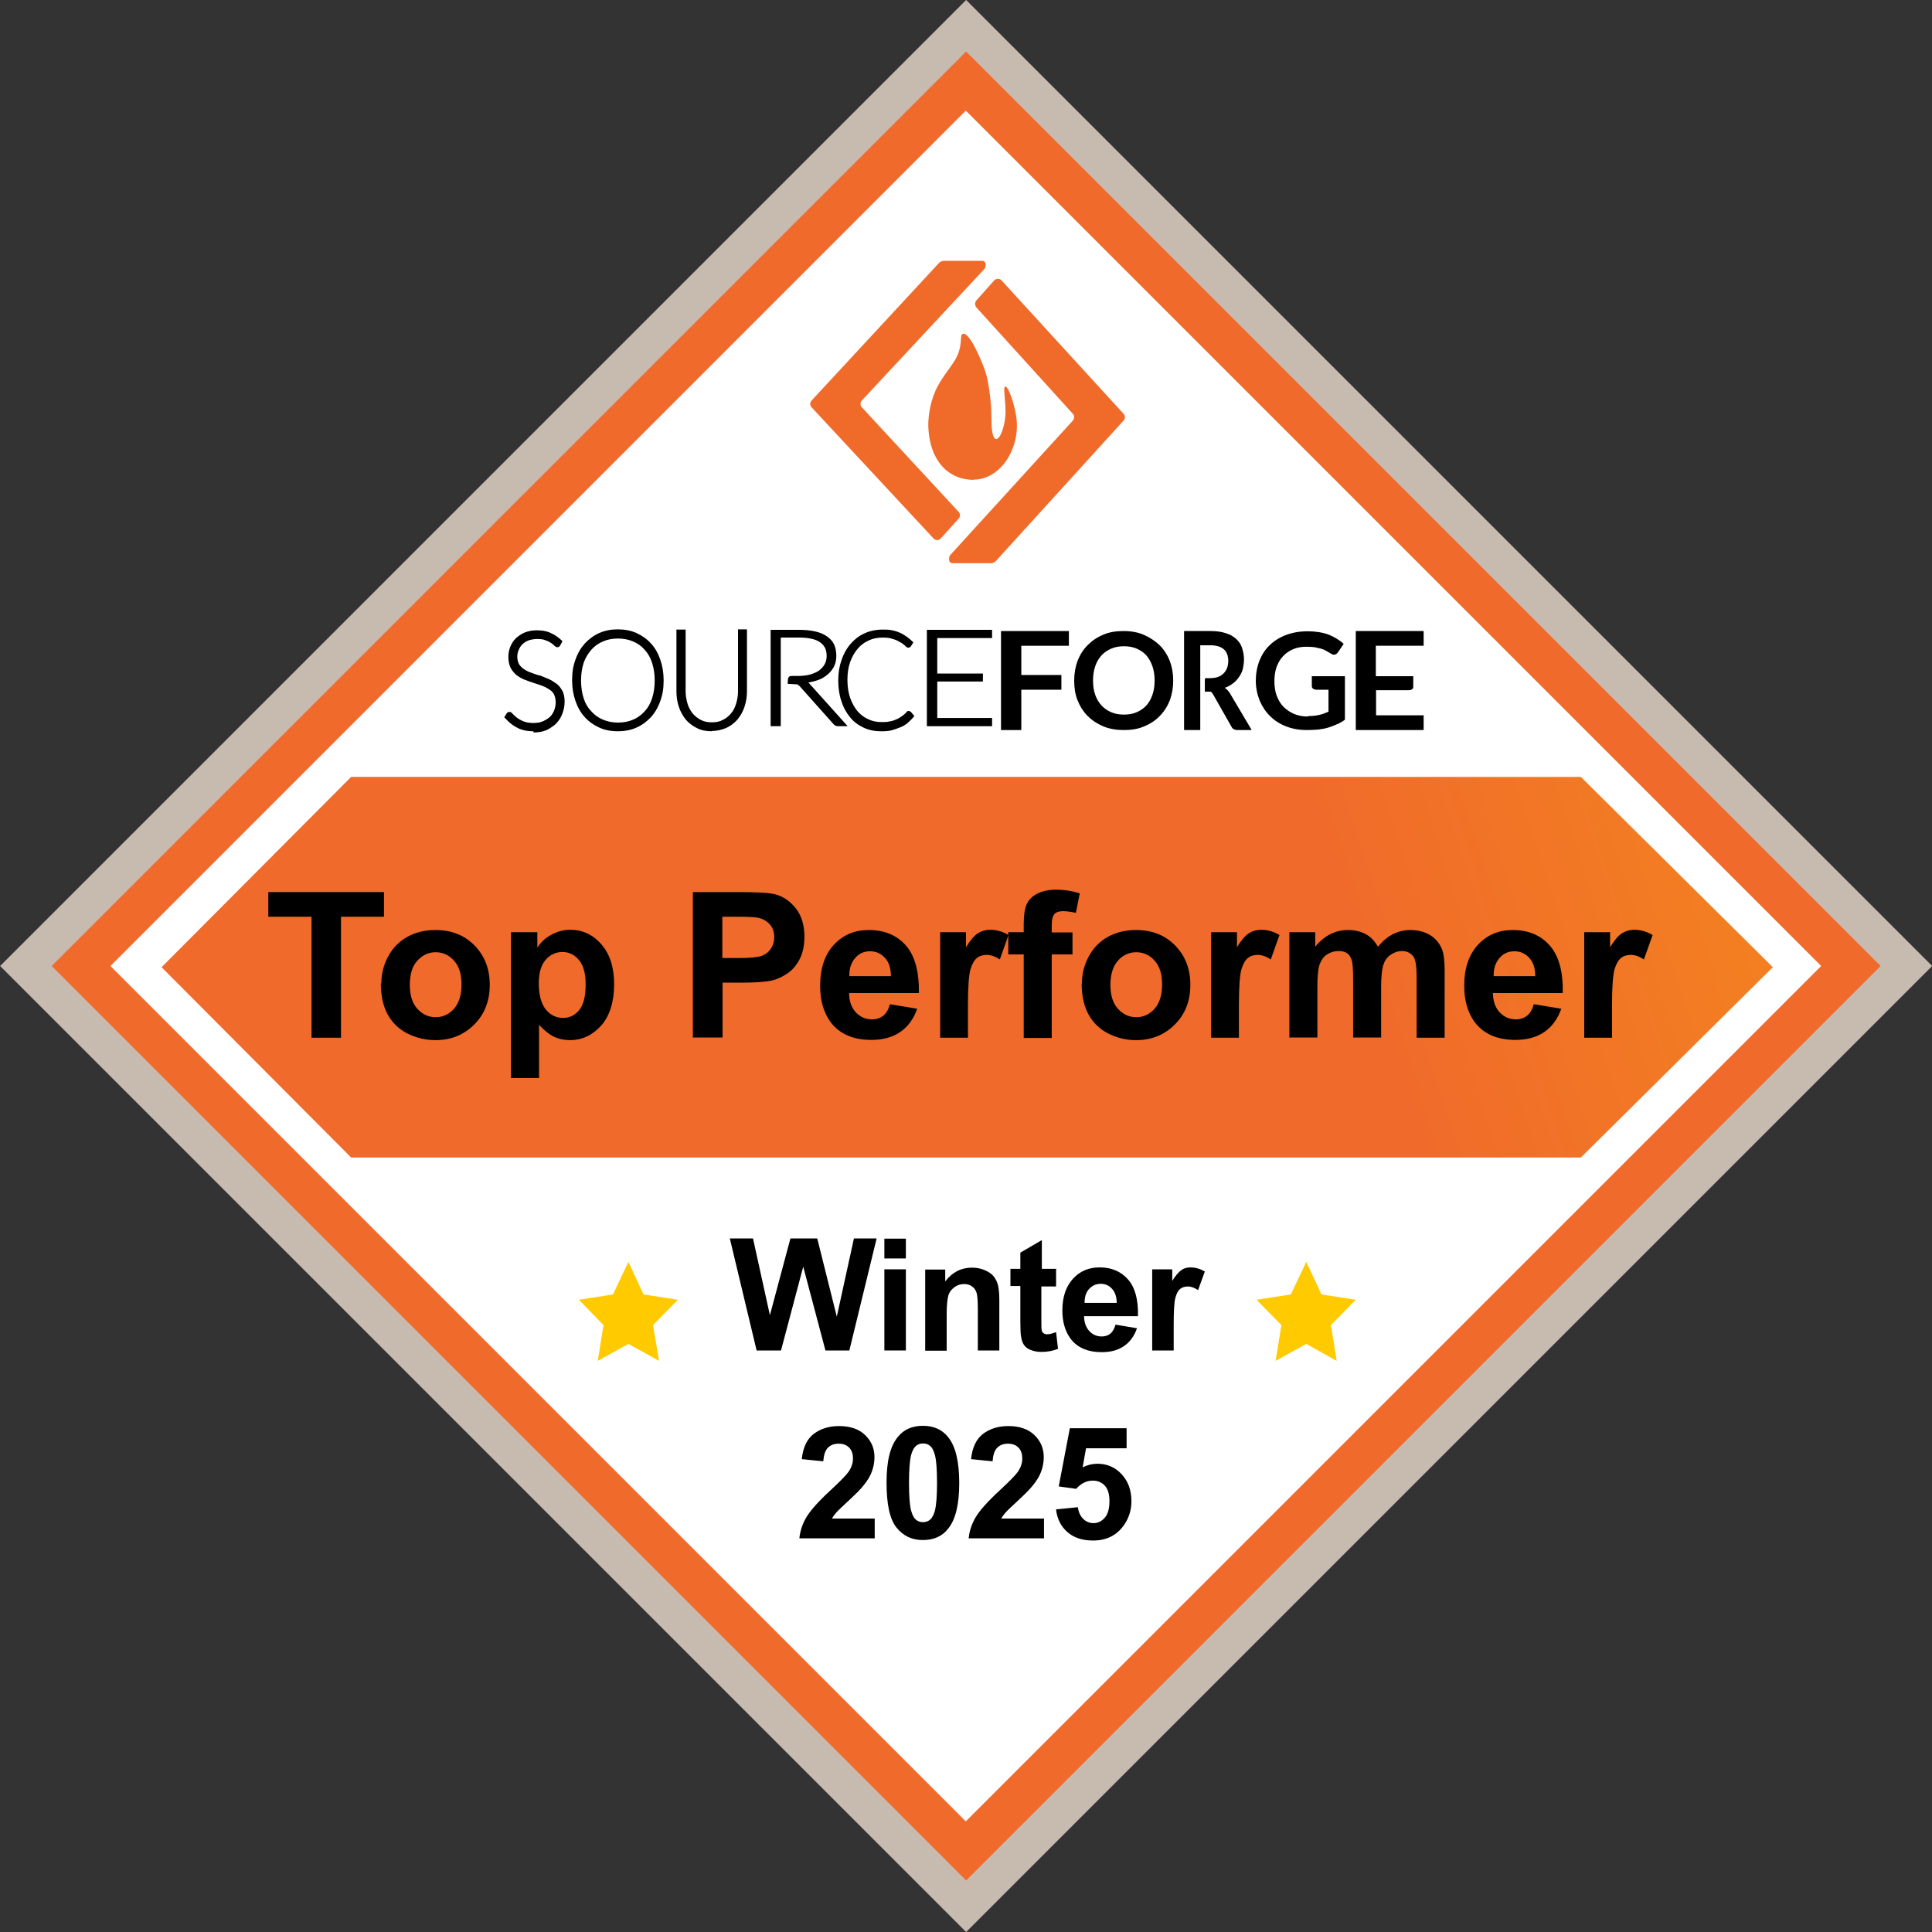 <?xml version="1.0" encoding="UTF-8"?>
<svg id="_Шар_2" data-name="Шар 2" xmlns="http://www.w3.org/2000/svg" width="80" height="80" xmlns:xlink="http://www.w3.org/1999/xlink" viewBox="0 0 80 80">
  <rect x="0" y="0" width="80" height="80" fill="#333333" stroke="none"/>
  <defs>
    <style>
      .cls-1 {
        fill: #f06a2b;
      }

      .cls-2 {
        fill: #ffcb00;
      }

      .cls-2, .cls-3, .cls-4, .cls-5 {
        fill-rule: evenodd;
      }

      .cls-6 {
        fill: #c7baaf;
      }

      .cls-3 {
        fill: #f06a2a;
      }

      .cls-7 {
        isolation: isolate;
      }

      .cls-8 {
        fill: #fff;
      }

      .cls-5 {
        fill: url(#_Градієнт_без_назви);
      }
    </style>
    <linearGradient id="_Градієнт_без_назви" data-name="Градієнт без назви" x1="-497.54" y1="708.33" x2="-497.8" y2="708.31" gradientTransform="translate(153877 51746) scale(309 -73)" gradientUnits="userSpaceOnUse">
      <stop offset="0" stop-color="#ffcb00"/>
      <stop offset="1" stop-color="#f06a2b"/>
    </linearGradient>
  </defs>
  <g id="_Шар_1-2" data-name="Шар 1">
    <g id="Outstanding-Winter-2021-white">
      <g id="Group-4">
        <g id="Group-2">
          <rect id="Rectangle" class="cls-6" x="11.72" y="11.72" width="56.57" height="56.57" transform="translate(-16.57 40) rotate(-45)"/>
          <rect id="Rectangle-2" data-name="Rectangle" class="cls-1" x="13.23" y="13.23" width="53.55" height="53.55" transform="translate(-16.57 40) rotate(-45)"/>
          <rect id="Rectangle-3" data-name="Rectangle" class="cls-8" x="14.95" y="14.95" width="50.09" height="50.09" transform="translate(-16.57 40) rotate(-45)"/>
        </g>
        <polygon id="Fill-18-Copy-4" class="cls-2" points="26.02 52.25 26.65 53.6 28.07 53.82 27.04 54.87 27.29 56.35 26.02 55.65 24.75 56.35 24.99 54.87 23.97 53.82 25.38 53.6 26.02 52.25"/>
        <polygon id="Fill-18-Copy-4-2" data-name="Fill-18-Copy-4" class="cls-2" points="54.09 52.25 54.72 53.6 56.14 53.82 55.11 54.87 55.35 56.35 54.09 55.65 52.82 56.35 53.06 54.87 52.03 53.82 53.45 53.6 54.09 52.25"/>
        <g id="SF-logo-vector">
          <path id="Rectangle-4" data-name="Rectangle" class="cls-3" d="M39.06,10.8h1.61c.08,0,.14.06.14.14v.06c0,.05-.02.11-.06.15l-5.06,5.43c-.08.08-.08.21,0,.29l4,4.32c.08.08.08.21,0,.29l-.73.81c-.08.09-.22.1-.3.01,0,0,0,0-.01-.01l-5.04-5.42c-.08-.08-.08-.21,0-.29l5.29-5.71s.1-.07.16-.07Z"/>
          <path id="Rectangle-5" data-name="Rectangle" class="cls-3" d="M41.04,23.32h-1.6c-.08,0-.14-.06-.14-.14v-.06c0-.05.02-.11.06-.15l5.06-5.55c.07-.08.08-.21,0-.29l-3.99-4.4c-.07-.08-.07-.21,0-.29l.73-.82c.08-.09.22-.1.3-.02,0,0,.01,0,.02.02l5.04,5.51c.08.08.08.21,0,.29l-5.3,5.83s-.1.07-.16.07Z"/>
          <path id="Oval" class="cls-3" d="M40.32,19.86c1.05,0,1.88-1.18,1.78-2.44-.04-.56-.38-1.57-.5-1.39-.06.09.07.78.03,1.2-.07.7-.34,1.13-.47.88-.14-.25-.09-.74-.12-1.26-.04-.56-.13-1.12-.24-1.47-.05-.15-.53-1.44-.87-1.56h-.04s-.04.01-.06.03c-.08.07.04.51-.28,1.05-.21.35-.61.81-.81,1.27-.27.61-.31,1.21-.3,1.53.06,1.38.83,2.17,1.88,2.17Z"/>
        </g>
        <polygon id="Rectangle-6" data-name="Rectangle" class="cls-5" points="14.54 32.17 65.46 32.17 73.41 40.05 65.46 47.93 14.54 47.93 6.69 40.05 14.54 32.17"/>
        <g id="SourceForge-Logo-White-vector">
          <g>
            <path id="Fill-953" class="cls-4" d="M23.14,26.67s-.04.05-.07.05c-.02,0-.05-.02-.09-.05-.04-.04-.09-.08-.15-.12-.07-.05-.14-.09-.24-.12-.1-.04-.22-.05-.36-.05s-.26.02-.37.06c-.1.04-.19.1-.27.17-.07.07-.13.15-.16.25-.04.09-.06.19-.06.29,0,.14.03.25.08.34.05.08.13.16.22.22.09.06.19.12.31.15.12.05.24.09.36.12.12.04.24.09.36.14.12.05.22.12.31.19.1.07.16.17.22.28.05.11.08.25.08.41s-.03.33-.08.47c-.05.15-.13.28-.24.39-.1.11-.24.19-.39.26-.16.06-.33.09-.52.09-.25,0-.48-.05-.66-.14-.19-.09-.34-.23-.49-.39l.07-.13s.04-.04.07-.04c.02,0,.04,0,.06.03.02.02.06.05.09.08.04.03.08.07.13.11.05.04.11.08.18.11.07.03.14.06.23.08.09.02.19.03.3.03.16,0,.29-.02.41-.07s.22-.12.31-.19c.08-.08.15-.19.19-.29.04-.12.07-.24.07-.36,0-.14-.03-.26-.08-.35-.05-.09-.13-.17-.22-.23-.09-.06-.19-.12-.31-.15-.12-.04-.24-.09-.36-.12-.12-.04-.24-.09-.36-.13-.12-.05-.22-.11-.31-.19-.09-.08-.16-.17-.22-.29-.05-.12-.08-.26-.08-.43,0-.13.02-.26.07-.39.05-.13.12-.23.22-.33.1-.09.21-.17.35-.23.14-.05.3-.09.48-.09.2,0,.38.03.54.1.16.07.31.17.44.3l-.07.14Z"/>
            <path d="M22.09,30.28c-.27,0-.5-.05-.68-.15-.18-.09-.34-.22-.5-.4l-.03-.03.1-.16c.04-.06.09-.06.12-.06.02,0,.06,0,.1.05,0,0,.02.02.04.04.02.02.03.03.05.05l.02.02s.07.06.11.09c.06.04.12.08.17.1.05.03.13.06.22.08.08.02.16.03.28.03.15,0,.28-.02.39-.07.1-.04.2-.1.29-.18.07-.07.14-.17.18-.28.04-.11.06-.22.06-.34s-.03-.23-.07-.32c-.05-.09-.12-.16-.21-.21-.09-.06-.19-.11-.3-.15-.06-.02-.11-.04-.17-.06-.06-.02-.12-.04-.19-.06-.1-.03-.2-.07-.3-.11l-.06-.02c-.12-.05-.22-.11-.33-.19-.1-.09-.18-.19-.24-.3-.06-.13-.09-.28-.09-.46,0-.15.03-.28.08-.41.06-.14.13-.25.23-.35.11-.1.23-.18.37-.24.16-.06.32-.09.5-.09.21,0,.4.03.57.11.17.07.32.18.46.31l.03.03-.09.17c-.03.05-.07.08-.12.08-.04,0-.08-.02-.13-.07-.04-.04-.09-.08-.14-.11-.07-.05-.14-.08-.23-.11-.09-.04-.2-.05-.34-.05-.12,0-.24.02-.36.06-.09.03-.17.09-.25.16-.06.06-.11.13-.15.23-.04.09-.06.19-.06.27,0,.12.02.22.07.32.05.08.12.15.21.21.09.06.19.11.3.15.11.04.22.08.33.11h.03c.12.05.24.1.36.15.12.05.22.12.32.19.12.08.19.2.25.3.06.12.09.27.09.44s-.03.33-.09.49c-.05.15-.14.29-.25.41-.1.1-.23.19-.4.28-.17.07-.35.1-.55.1ZM21.01,29.69c.14.15.28.27.44.35.17.09.38.13.63.13.19,0,.35-.03.5-.09.16-.07.28-.16.37-.25.1-.1.18-.23.23-.37.05-.15.08-.3.08-.45s-.03-.28-.08-.39c-.05-.09-.11-.19-.21-.26-.1-.07-.19-.14-.3-.18-.12-.05-.24-.1-.36-.14h-.03c-.11-.05-.22-.08-.33-.13-.11-.04-.22-.09-.32-.16-.1-.06-.18-.15-.24-.24-.06-.11-.09-.23-.09-.37,0-.1.02-.21.06-.32.04-.11.1-.2.18-.27.09-.08.19-.14.29-.18.13-.05.26-.07.39-.07.16,0,.28.02.38.06.09.03.17.07.25.12.05.03.11.08.16.12.03.04.05.04.05.04.01,0,.02,0,.03-.02l.06-.1c-.12-.11-.25-.2-.4-.26-.15-.07-.32-.1-.52-.1-.16,0-.31.03-.46.08-.13.05-.23.13-.33.22-.09.09-.15.19-.2.32-.05.11-.07.23-.07.37,0,.16.03.3.08.41.05.1.12.19.21.27.1.08.19.13.3.18l.06.02c.1.04.2.08.3.11.06.02.13.04.19.07.06.02.11.04.17.06.12.04.23.09.33.16.1.07.18.15.24.25.06.11.09.23.09.37,0,.13-.02.26-.07.38-.05.12-.13.24-.21.31-.09.09-.21.16-.32.2-.13.05-.27.07-.43.07-.13,0-.23,0-.31-.03-.1-.03-.18-.06-.24-.09-.06-.03-.12-.06-.19-.11-.04-.03-.08-.06-.11-.09l-.02-.02s-.04-.03-.05-.05c-.02-.01-.03-.03-.04-.04-.01-.01-.02-.01-.02-.01-.02,0-.02,0-.03.02l-.05.09Z"/>
          </g>
          <g>
            <path id="Fill-955" class="cls-4" d="M27.17,28.18c0-.28-.04-.53-.11-.75-.08-.22-.18-.41-.32-.56-.14-.15-.3-.27-.5-.35-.2-.08-.41-.12-.65-.12s-.45.04-.65.12c-.2.08-.36.2-.5.35-.14.15-.25.34-.33.56s-.11.47-.11.75.04.53.11.75c.08.22.18.41.33.56.14.15.3.27.5.35.2.08.41.12.65.12s.45-.04.65-.12c.2-.08.36-.2.5-.35.14-.15.24-.34.32-.56.08-.22.11-.47.11-.75M27.42,28.18c0,.31-.04.59-.13.84s-.22.47-.38.65c-.16.18-.36.32-.58.42-.22.1-.47.15-.75.15s-.52-.05-.74-.15c-.22-.1-.41-.23-.58-.42-.16-.18-.29-.39-.38-.65s-.13-.53-.13-.84.04-.59.13-.84c.09-.25.22-.47.38-.65.16-.18.36-.32.58-.42.22-.1.47-.15.74-.15s.53.05.75.15c.22.1.42.23.58.42.16.18.29.39.38.65.09.25.13.53.13.84"/>
            <path d="M25.58,30.28c-.29,0-.54-.05-.76-.15-.24-.11-.44-.25-.6-.43-.17-.18-.3-.41-.39-.67-.09-.26-.14-.54-.14-.86s.04-.6.14-.86c.09-.26.22-.48.39-.67.17-.18.37-.33.6-.43.22-.1.48-.15.76-.15s.55.05.77.15c.24.11.44.25.6.43.17.18.3.41.39.67.09.26.14.54.14.86s-.04.6-.14.86c-.09.26-.22.48-.39.67-.17.18-.37.33-.6.43-.22.1-.48.15-.77.15ZM25.58,26.18c-.27,0-.51.05-.72.14-.21.1-.4.23-.56.4-.16.17-.28.38-.37.63-.09.25-.13.52-.13.82s.04.57.13.82c.09.24.21.46.37.63.15.17.33.3.56.4.21.09.45.14.72.14s.52-.05.73-.14c.21-.1.4-.23.56-.4.16-.17.28-.38.37-.63.09-.25.13-.52.13-.82s-.04-.57-.13-.82c-.09-.25-.21-.46-.37-.63-.15-.17-.33-.3-.56-.4-.21-.09-.45-.14-.73-.14ZM25.59,30.03c-.25,0-.46-.04-.67-.13-.21-.09-.38-.21-.52-.37-.15-.16-.26-.35-.34-.58-.08-.23-.12-.49-.12-.77s.04-.54.12-.77c.07-.22.19-.41.34-.58.14-.16.31-.28.52-.37.2-.09.42-.13.67-.13s.47.04.67.13c.21.09.38.21.52.37.14.16.25.35.33.58.08.23.12.49.12.77s-.04.54-.12.77c-.08.23-.18.42-.33.58-.15.17-.32.29-.52.37-.19.08-.41.13-.66.13ZM25.59,26.44c-.23,0-.44.04-.62.12-.19.08-.35.19-.48.34-.14.16-.25.34-.32.54-.07.22-.11.46-.11.74s.04.52.11.74c.07.22.18.4.32.54.13.15.29.26.48.34.19.08.39.12.62.12s.44-.04.62-.12c.18-.07.34-.19.48-.34.14-.15.24-.33.31-.54.07-.22.11-.46.11-.74s-.04-.52-.11-.74c-.07-.21-.17-.39-.31-.54-.13-.15-.29-.26-.48-.34-.19-.08-.39-.12-.62-.12Z"/>
          </g>
          <g>
            <path id="Fill-957" class="cls-4" d="M29.48,29.97c.18,0,.33-.03.48-.1.14-.07.26-.16.36-.28.1-.12.17-.27.22-.42.05-.16.08-.34.08-.53v-2.51h.26v2.51c0,.23-.04.43-.1.63-.06.2-.16.36-.28.51-.12.14-.27.26-.44.34-.17.08-.37.12-.58.12s-.41-.04-.58-.12c-.17-.09-.32-.2-.44-.34-.12-.14-.21-.31-.28-.51-.06-.2-.1-.41-.1-.63v-2.51h.27v2.5c0,.19.03.37.08.53.05.16.13.3.22.42.1.12.21.21.36.28.14.08.31.11.48.11"/>
            <path d="M29.47,30.28c-.23,0-.44-.04-.61-.13-.18-.09-.34-.21-.46-.35-.12-.15-.22-.32-.29-.53-.07-.21-.1-.42-.1-.64v-2.56h.38v2.55c0,.18.03.35.08.52.04.15.12.28.21.4.1.12.21.2.34.27.13.07.28.1.46.1s.32-.03.45-.1c.13-.06.24-.15.34-.27.09-.1.16-.24.21-.4.05-.17.08-.33.08-.52v-2.56h.37v2.56c0,.22-.03.43-.1.64-.06.19-.16.37-.29.53-.13.15-.29.27-.46.35-.19.08-.4.13-.61.13ZM28.12,26.18v2.45c0,.21.03.41.1.61.06.19.15.36.27.49.11.13.25.24.42.32.16.08.35.12.56.12.2,0,.39-.04.56-.12.16-.07.3-.18.42-.32.12-.15.21-.31.27-.49.07-.2.1-.4.1-.61v-2.45h-.16v2.45c0,.19-.03.37-.08.55-.06.18-.14.33-.23.44-.11.13-.23.22-.37.29-.15.07-.31.11-.5.11-.2,0-.37-.04-.51-.12-.14-.07-.26-.16-.37-.29-.11-.13-.18-.28-.23-.44-.05-.18-.08-.36-.08-.55v-2.45h-.16Z"/>
          </g>
          <g>
            <path id="Fill-959" class="cls-4" d="M32.77,28.04h.26c.19,0,.37-.02.52-.06.15-.05.29-.1.39-.18.11-.08.19-.17.24-.28.06-.11.08-.23.08-.37,0-.28-.1-.48-.3-.61-.2-.13-.5-.2-.9-.2h-.8v3.67h-.31v-3.89h1.11c.51,0,.89.09,1.13.26.25.17.37.43.37.76,0,.15-.03.28-.08.4-.06.12-.14.23-.25.32-.11.09-.24.17-.39.22-.15.06-.33.1-.51.12.05.03.09.07.13.11l1.51,1.68h-.28s-.06,0-.08-.02c-.02,0-.05-.03-.07-.05l-1.4-1.57s-.08-.07-.11-.08c-.04-.02-.29-.02-.37-.02,0-.2.03-.23.1-.23"/>
            <path d="M35.1,30.07h-.4s-.07,0-.09-.02c-.05-.01-.08-.05-.1-.07l-1.4-1.57s-.07-.06-.09-.07c-.03,0-.24-.02-.35-.02h-.05v-.05c0-.19.02-.28.16-.28h.26c.18,0,.36-.02.51-.06.12-.04.27-.09.37-.17.09-.07.17-.15.23-.26.05-.09.08-.21.08-.34,0-.26-.09-.44-.28-.57-.19-.13-.48-.19-.87-.19h-.75v3.67h-.42v-3.99h1.17c.52,0,.91.09,1.16.27.27.18.39.44.39.81,0,.16-.03.3-.09.43-.07.13-.16.25-.27.34-.13.11-.27.19-.4.23-.11.04-.25.08-.4.1.01.01.03.03.04.04l1.59,1.77ZM32.72,28.21c.1,0,.29,0,.34.02.05.02.09.06.13.1l1.4,1.57s.04.03.04.04c.03,0,.05.01.07.01h.16l-1.43-1.59s-.08-.08-.12-.1l-.14-.08.16-.02c.2-.02.37-.06.5-.12.13-.04.25-.11.37-.22.1-.08.18-.18.24-.3.05-.11.08-.23.08-.38,0-.33-.11-.56-.35-.72-.24-.17-.61-.25-1.1-.25h-1.06v3.78h.2v-3.67h.86c.41,0,.71.07.93.21.22.14.33.37.33.66,0,.15-.03.28-.09.39-.07.13-.16.22-.26.3-.11.09-.27.15-.4.19-.17.04-.35.06-.54.06h-.26s-.04,0-.05.12Z"/>
          </g>
          <g>
            <path id="Fill-961" class="cls-4" d="M37.64,29.51s.04,0,.04.02l.11.12c-.08.09-.15.17-.25.24-.09.07-.19.13-.3.18-.11.05-.23.08-.34.12-.13.03-.27.04-.42.04-.25,0-.49-.05-.7-.15-.21-.1-.39-.23-.54-.42-.15-.18-.27-.39-.35-.65-.08-.25-.13-.53-.13-.84s.04-.58.13-.83c.09-.26.21-.46.37-.65.16-.18.35-.32.56-.42.22-.1.47-.15.73-.15.13,0,.25,0,.37.03.11.02.21.05.31.09.1.04.18.09.27.15.08.06.17.13.25.21l-.08.12s-.04.03-.06.03c-.01,0-.04,0-.06-.03-.02-.02-.06-.05-.09-.08-.03-.03-.08-.06-.13-.09-.05-.04-.11-.07-.19-.09-.07-.03-.16-.05-.25-.08-.09-.02-.2-.03-.32-.03-.23,0-.43.04-.61.12-.18.09-.34.2-.48.36-.13.15-.24.35-.32.56-.08.22-.11.47-.11.75s.04.53.11.76c.08.22.18.41.31.56.13.15.29.27.47.35.18.09.37.12.58.12.13,0,.25,0,.35-.03.11-.02.2-.05.28-.09.08-.04.17-.08.24-.14.08-.05.15-.12.22-.19,0,0,.01-.02.02-.02,0,.02.02,0,.03,0"/>
            <path d="M36.48,30.28c-.27,0-.51-.05-.72-.15-.23-.11-.42-.25-.56-.43-.15-.18-.28-.41-.36-.67-.09-.26-.13-.54-.13-.86s.05-.6.14-.85c.08-.24.2-.46.38-.67.16-.18.35-.33.58-.43.22-.1.47-.15.75-.15.15,0,.27,0,.38.03.11.02.21.05.32.1.11.04.2.11.28.16.1.07.18.14.25.21l.03.03-.1.16s-.05.06-.11.06c-.03,0-.07-.02-.1-.05-.01-.01-.03-.02-.04-.04-.01-.01-.03-.02-.05-.04-.03-.03-.07-.05-.11-.08h-.01s-.11-.07-.18-.1c-.07-.03-.15-.05-.25-.08-.08-.02-.18-.03-.31-.03-.23,0-.42.04-.59.12-.19.09-.34.2-.46.35-.13.15-.23.33-.31.55-.07.2-.11.45-.11.73s.04.53.11.74c.08.22.18.4.3.55.13.15.27.26.45.34.16.08.35.12.55.12.14,0,.24,0,.34-.03.1-.01.18-.04.27-.08.1-.04.17-.09.23-.13.08-.06.15-.11.21-.19,0,0,.03-.03.06-.03h.04s.06.03.08.05l.13.16-.03.04c-.08.09-.16.17-.25.25-.1.08-.2.14-.31.18-.1.04-.21.08-.35.12-.14.04-.3.04-.43.04ZM36.55,26.18c-.26,0-.5.05-.7.14-.21.1-.4.23-.55.4-.16.2-.28.4-.36.63-.09.24-.13.52-.13.82s.04.57.12.83c.08.24.2.46.34.63.13.17.3.3.52.4.2.1.42.14.68.14.13,0,.27,0,.4-.04.14-.04.25-.07.34-.11.09-.04.19-.1.28-.17.08-.06.14-.13.21-.2l-.08-.09s-.01,0-.02,0c-.07.08-.14.14-.22.19-.06.05-.14.1-.25.14-.1.05-.19.07-.3.09-.1.02-.21.03-.36.03-.22,0-.42-.04-.6-.13-.19-.09-.35-.21-.48-.37-.13-.15-.24-.34-.32-.58-.08-.23-.12-.48-.12-.78s.04-.55.12-.77c.08-.23.19-.43.33-.58.13-.16.3-.28.5-.38.19-.09.39-.13.64-.13.14,0,.25.01.34.03.11.03.19.05.26.08.08.02.15.06.2.1h0s.09.06.13.09c.01.01.03.02.04.03.02.02.04.03.06.05,0,0,.02.01.02.01.01,0,.01,0,.02,0l.05-.09c-.06-.06-.13-.12-.21-.17-.07-.05-.15-.11-.26-.15-.1-.04-.2-.07-.3-.09-.1-.02-.21-.03-.36-.03Z"/>
          </g>
          <g>
            <polygon id="Fill-963" class="cls-4" points="41.02 26.13 41.02 26.36 38.75 26.36 38.75 27.93 40.64 27.93 40.64 28.16 38.75 28.16 38.75 29.78 41.02 29.78 41.02 30.01 38.43 30.01 38.43 26.13 41.02 26.13"/>
            <path d="M41.08,30.07h-2.7v-3.99h2.7v.34h-2.27v1.47h1.89v.33h-1.89v1.51h2.27v.34ZM38.49,29.96h2.48v-.12h-2.27v-1.73h1.89v-.12h-1.89v-1.68h2.27v-.12h-2.48v3.78Z"/>
          </g>
          <polygon id="Fill-965" class="cls-4" points="44.26 26.13 44.26 26.74 42.29 26.74 42.29 27.95 43.95 27.95 43.95 28.56 42.29 28.56 42.29 30.23 41.45 30.23 41.45 26.13 44.26 26.13 44.26 26.13"/>
          <path id="Fill-966" class="cls-4" d="M47.81,28.18c0-.22-.03-.42-.09-.59-.06-.17-.14-.32-.25-.45-.11-.12-.24-.21-.4-.28-.16-.07-.33-.1-.53-.1s-.37.03-.53.1c-.16.07-.29.16-.4.28-.11.12-.2.27-.26.45-.06.17-.09.37-.09.59s.03.42.09.59c.06.17.15.32.26.44.11.12.24.21.4.28.16.07.33.1.53.1s.37-.03.53-.1c.16-.07.29-.16.4-.28.11-.12.19-.27.25-.44.06-.17.09-.37.09-.59M48.58,28.18c0,.3-.05.57-.14.82-.1.25-.24.47-.42.65-.17.18-.4.33-.65.43-.25.11-.53.15-.84.15s-.59-.05-.84-.15c-.25-.11-.46-.24-.65-.43-.18-.18-.32-.4-.42-.65-.1-.25-.14-.52-.14-.82s.05-.57.14-.82c.1-.25.24-.47.42-.65.18-.18.4-.33.65-.43.25-.11.53-.15.84-.15s.59.05.84.16c.25.11.46.25.65.43.18.18.32.4.42.65.09.24.14.51.14.81"/>
          <path id="Fill-967" class="cls-4" d="M49.95,28.08h.16c.13,0,.24-.02.33-.05.1-.04.17-.09.23-.15.06-.06.11-.14.14-.22.03-.08.05-.19.05-.29,0-.21-.06-.37-.18-.48-.12-.11-.31-.17-.55-.17h-.43v3.51h-.67v-4.1h1.1c.24,0,.46.03.63.09.18.05.32.14.43.24.11.1.2.23.24.37.05.15.08.3.08.48,0,.14-.02.27-.05.4-.03.12-.09.23-.16.33-.07.1-.15.19-.25.26-.1.08-.21.14-.34.18.08.05.16.13.22.23l.9,1.52h-.6c-.06,0-.11-.02-.15-.04-.04-.02-.07-.06-.1-.12l-.75-1.32s-.06-.1-.1-.11h-.24v-.5c0-.07.08-.07.08-.07"/>
          <path id="Fill-968" class="cls-4" d="M54.19,29.65c.17,0,.33-.02.45-.05.13-.03.25-.08.37-.13v-.91h-.52s-.09-.02-.12-.04c-.03-.03-.05-.06-.05-.1v-.42h1.37v1.8c-.1.08-.21.14-.33.19-.12.05-.23.1-.37.14-.13.04-.26.06-.41.08-.15.01-.3.02-.48.02-.3,0-.58-.05-.84-.15-.26-.1-.48-.24-.66-.42-.19-.18-.33-.4-.44-.65-.1-.25-.16-.53-.16-.82s.05-.57.15-.83c.1-.25.24-.47.43-.65.19-.18.41-.32.68-.42.27-.1.56-.15.89-.15s.63.05.87.14c.25.1.45.23.62.38l-.23.34c-.05.07-.1.11-.17.11-.05,0-.09-.02-.14-.05-.06-.04-.12-.07-.19-.11-.06-.04-.13-.07-.21-.09-.08-.02-.16-.04-.26-.06-.09-.01-.21-.02-.34-.02-.2,0-.39.03-.55.1-.16.07-.3.16-.42.29-.12.12-.2.27-.27.45-.06.17-.09.37-.09.58,0,.23.03.44.1.62.07.18.16.33.28.45.12.12.27.22.43.29.16.07.37.11.56.11"/>
          <path id="Fill-969" class="cls-4" d="M58.33,28.58h-1.35v1.04h1.97v.61h-2.81v-4.1h2.81v.61h-1.98v1.26h1.55v.45s0,.13-.19.13"/>
        </g>
        <g id="Top-Performer" class="cls-7">
          <g class="cls-7">
            <path d="M12.9,42.97v-5.01h-1.79v-1.02h4.79v1.02h-1.78v5.01h-1.22Z"/>
            <path d="M15.79,40.72c0-.38.09-.76.28-1.11.19-.36.46-.63.8-.82.35-.19.73-.28,1.16-.28.66,0,1.2.21,1.62.64.42.43.63.97.63,1.63s-.21,1.21-.64,1.64c-.43.43-.96.65-1.61.65-.4,0-.78-.09-1.15-.27-.36-.18-.64-.45-.83-.8-.19-.35-.28-.78-.28-1.28ZM16.97,40.78c0,.43.1.76.31.99s.46.35.76.35.55-.12.76-.35c.2-.23.31-.56.31-1s-.1-.76-.31-.99c-.2-.23-.46-.35-.76-.35s-.55.12-.76.35-.31.56-.31,1Z"/>
            <path d="M21.17,38.6h1.08v.64c.14-.22.33-.4.57-.53s.5-.21.79-.21c.51,0,.94.2,1.29.6.35.4.53.95.53,1.66s-.18,1.3-.53,1.7c-.36.4-.79.61-1.3.61-.24,0-.46-.05-.66-.14-.2-.1-.4-.26-.62-.49v2.2h-1.16v-6.03ZM22.31,40.71c0,.49.1.85.29,1.09.19.23.43.35.71.35s.49-.11.67-.32c.18-.22.27-.57.27-1.06,0-.46-.09-.8-.28-1.02-.18-.22-.41-.33-.68-.33s-.52.11-.7.33c-.19.22-.28.54-.28.97Z"/>
            <path d="M28.69,42.97v-6.03h1.95c.74,0,1.22.03,1.45.09.35.09.63.29.87.59.23.3.35.69.35,1.17,0,.37-.07.68-.2.93s-.3.45-.51.59c-.21.14-.42.24-.63.29-.29.06-.71.09-1.26.09h-.79v2.27h-1.22ZM29.91,37.96v1.71h.67c.48,0,.8-.03.96-.09.16-.06.29-.16.38-.3.09-.13.14-.29.14-.47,0-.22-.06-.4-.19-.54s-.29-.23-.49-.27c-.15-.03-.44-.04-.88-.04h-.59Z"/>
            <path d="M36.83,41.58l1.15.19c-.15.42-.38.74-.7.96-.32.22-.72.33-1.2.33-.76,0-1.32-.25-1.69-.74-.29-.4-.43-.9-.43-1.5,0-.72.19-1.29.57-1.7.38-.41.86-.61,1.44-.61.65,0,1.16.21,1.54.64.38.43.55,1.09.54,1.97h-2.89c0,.34.1.61.28.8.18.19.4.29.67.29.18,0,.33-.05.46-.15s.22-.26.28-.48ZM36.89,40.41c0-.33-.09-.59-.26-.76-.16-.17-.36-.26-.6-.26-.25,0-.46.09-.62.28s-.25.43-.24.75h1.73Z"/>
            <path d="M40.09,42.97h-1.16v-4.37h1.07v.62c.18-.29.35-.49.5-.58.15-.09.31-.14.5-.14.26,0,.52.07.76.22l-.36,1.01c-.19-.13-.38-.19-.54-.19s-.3.04-.41.13c-.11.09-.2.25-.27.48-.06.23-.1.72-.1,1.46v1.35Z"/>
            <path d="M41.75,38.6h.64v-.33c0-.37.04-.64.12-.82.08-.18.22-.33.43-.44.21-.11.47-.17.8-.17s.65.05.97.15l-.16.81c-.18-.04-.36-.07-.53-.07s-.29.04-.36.12c-.07.08-.11.23-.11.45v.31h.86v.91h-.86v3.46h-1.16v-3.46h-.64v-.91Z"/>
            <path d="M44.8,40.72c0-.38.09-.76.28-1.11.19-.36.46-.63.8-.82.35-.19.73-.28,1.16-.28.66,0,1.2.21,1.62.64.42.43.63.97.63,1.63s-.21,1.21-.64,1.64c-.43.43-.96.65-1.61.65-.4,0-.78-.09-1.14-.27-.36-.18-.64-.45-.83-.8-.19-.35-.28-.78-.28-1.28ZM45.98,40.78c0,.43.1.76.31.99s.46.35.76.35.55-.12.76-.35c.2-.23.31-.56.31-1s-.1-.76-.31-.99c-.2-.23-.46-.35-.76-.35s-.56.12-.76.35-.31.56-.31,1Z"/>
            <path d="M51.31,42.97h-1.16v-4.37h1.07v.62c.18-.29.35-.49.5-.58.15-.09.31-.14.5-.14.26,0,.52.07.76.22l-.36,1.01c-.19-.13-.38-.19-.54-.19s-.3.04-.41.13c-.11.09-.2.25-.27.48-.06.23-.1.72-.1,1.46v1.35Z"/>
            <path d="M53.4,38.6h1.06v.6c.38-.46.83-.69,1.36-.69.28,0,.52.06.73.17s.37.29.51.52c.19-.23.4-.41.62-.52s.46-.17.71-.17c.32,0,.59.07.81.2.22.13.39.32.5.57.08.19.12.49.12.9v2.79h-1.16v-2.5c0-.43-.04-.71-.12-.84-.11-.16-.27-.25-.49-.25-.16,0-.31.05-.46.15s-.25.24-.31.43c-.06.19-.09.49-.09.9v2.1h-1.16v-2.39c0-.42-.02-.7-.06-.82s-.1-.22-.19-.28c-.09-.06-.2-.09-.35-.09-.18,0-.34.05-.48.14s-.24.23-.31.42c-.06.18-.09.48-.09.9v2.12h-1.16v-4.37Z"/>
            <path d="M63.5,41.58l1.15.19c-.15.42-.38.74-.7.96-.32.22-.72.33-1.2.33-.76,0-1.32-.25-1.69-.74-.29-.4-.43-.9-.43-1.5,0-.72.19-1.29.57-1.7.38-.41.86-.61,1.43-.61.65,0,1.16.21,1.54.64.38.43.56,1.09.54,1.97h-2.89c0,.34.1.61.28.8.18.19.4.29.67.29.18,0,.33-.05.46-.15s.22-.26.28-.48ZM63.57,40.41c0-.33-.09-.59-.26-.76-.16-.17-.36-.26-.6-.26-.25,0-.46.09-.62.28s-.25.43-.24.75h1.73Z"/>
            <path d="M66.76,42.97h-1.16v-4.37h1.07v.62c.18-.29.35-.49.5-.58.15-.09.31-.14.5-.14.26,0,.52.07.76.22l-.36,1.01c-.19-.13-.38-.19-.54-.19s-.3.04-.41.13c-.11.09-.2.25-.27.48-.06.23-.1.72-.1,1.46v1.35Z"/>
          </g>
        </g>
        <g id="Winter" class="cls-7">
          <g class="cls-7">
            <path d="M31.33,55.92l-1.11-4.64h.96l.7,3.18.85-3.18h1.11l.81,3.24.71-3.24h.94l-1.13,4.64h-.99l-.92-3.47-.92,3.47h-1.02Z"/>
            <path d="M36.62,52.11v-.82h.89v.82h-.89ZM36.62,55.92v-3.36h.89v3.36h-.89Z"/>
            <path d="M41.38,55.92h-.89v-1.71c0-.36-.02-.6-.06-.7-.04-.11-.1-.19-.19-.25s-.19-.09-.31-.09c-.15,0-.29.04-.41.13s-.21.2-.25.34-.07.4-.07.77v1.52h-.89v-3.36h.83v.49c.29-.38.66-.57,1.11-.57.2,0,.38.04.54.11.16.07.29.16.37.27s.14.23.17.37.05.34.05.6v2.09Z"/>
            <path d="M43.73,52.56v.71h-.61v1.35c0,.27,0,.43.02.48.01.05.04.08.08.11s.09.04.15.04c.08,0,.2-.03.36-.09l.08.69c-.21.09-.44.13-.7.13-.16,0-.3-.03-.43-.08-.13-.05-.22-.12-.28-.21-.06-.09-.1-.2-.12-.35-.02-.1-.03-.31-.03-.63v-1.46h-.41v-.71h.41v-.67l.89-.52v1.19h.61Z"/>
            <path d="M46.19,54.85l.89.15c-.11.32-.29.57-.54.74-.25.17-.55.25-.92.25-.58,0-1.02-.19-1.3-.57-.22-.31-.33-.69-.33-1.16,0-.56.15-.99.44-1.31.29-.32.66-.47,1.1-.47.5,0,.89.17,1.18.5s.43.84.41,1.52h-2.23c0,.26.08.47.22.62s.31.22.51.22c.14,0,.26-.04.35-.11s.17-.2.22-.37ZM46.24,53.95c0-.26-.07-.45-.2-.59s-.28-.2-.46-.2c-.19,0-.35.07-.48.21s-.19.33-.19.58h1.33Z"/>
            <path d="M48.6,55.92h-.89v-3.36h.83v.48c.14-.23.27-.37.38-.45s.24-.11.38-.11c.2,0,.4.06.59.17l-.28.77c-.15-.1-.29-.15-.42-.15s-.23.03-.32.1-.15.19-.2.37-.07.55-.07,1.13v1.04Z"/>
          </g>
        </g>
        <g id="_2021" data-name="2021" class="cls-7">
          <g class="cls-7">
            <path d="M36.22,62.87v.83h-3.12c.03-.31.13-.61.3-.89.17-.28.5-.65,1-1.11.4-.37.65-.63.74-.76.12-.18.18-.36.18-.54,0-.2-.05-.35-.16-.46-.11-.11-.25-.16-.44-.16s-.33.06-.44.17-.17.3-.19.56l-.89-.09c.05-.49.22-.84.5-1.05s.63-.32,1.04-.32c.46,0,.82.12,1.08.37s.39.55.39.92c0,.21-.04.41-.11.6s-.19.39-.36.59c-.11.14-.3.33-.58.59s-.46.43-.53.51-.14.17-.18.25h1.76Z"/>
            <path d="M38.22,59.04c.45,0,.8.16,1.05.48.3.38.45,1.01.45,1.89s-.15,1.51-.46,1.89c-.25.32-.6.47-1.05.47s-.81-.17-1.09-.52-.41-.97-.41-1.86.15-1.5.46-1.88c.25-.32.6-.47,1.05-.47ZM38.22,59.77c-.11,0-.2.03-.29.1-.08.07-.15.19-.2.37-.06.23-.09.62-.09,1.16s.03.92.08,1.12c.05.2.12.34.21.41s.18.1.29.1.2-.03.29-.1c.08-.07.15-.19.2-.37.06-.23.09-.61.09-1.16s-.03-.92-.08-1.12-.12-.34-.21-.41c-.08-.07-.18-.1-.29-.1Z"/>
            <path d="M43.23,62.87v.83h-3.12c.03-.31.13-.61.3-.89.17-.28.5-.65,1-1.11.4-.37.65-.63.74-.76.12-.18.18-.36.18-.54,0-.2-.05-.35-.16-.46-.11-.11-.25-.16-.44-.16s-.33.06-.44.17-.17.3-.19.56l-.89-.09c.05-.49.22-.84.5-1.05s.63-.32,1.04-.32c.46,0,.82.12,1.08.37s.39.55.39.92c0,.21-.04.41-.11.6s-.19.39-.36.59c-.11.14-.3.33-.58.59s-.46.43-.53.51-.14.17-.18.25h1.76Z"/>
            <path d="M43.74,62.5l.89-.09c.03.2.1.36.22.48.12.12.27.18.43.18.19,0,.34-.08.47-.23s.19-.38.19-.68c0-.28-.06-.5-.19-.64-.13-.14-.29-.21-.5-.21-.26,0-.48.11-.69.34l-.72-.1.46-2.41h2.35v.83h-1.68l-.14.79c.2-.1.4-.15.61-.15.39,0,.73.14,1,.43s.41.66.41,1.12c0,.38-.11.72-.33,1.02-.3.41-.72.61-1.26.61-.43,0-.78-.11-1.05-.34s-.43-.54-.48-.93Z"/>
          </g>
        </g>
      </g>
    </g>
  </g>
</svg>